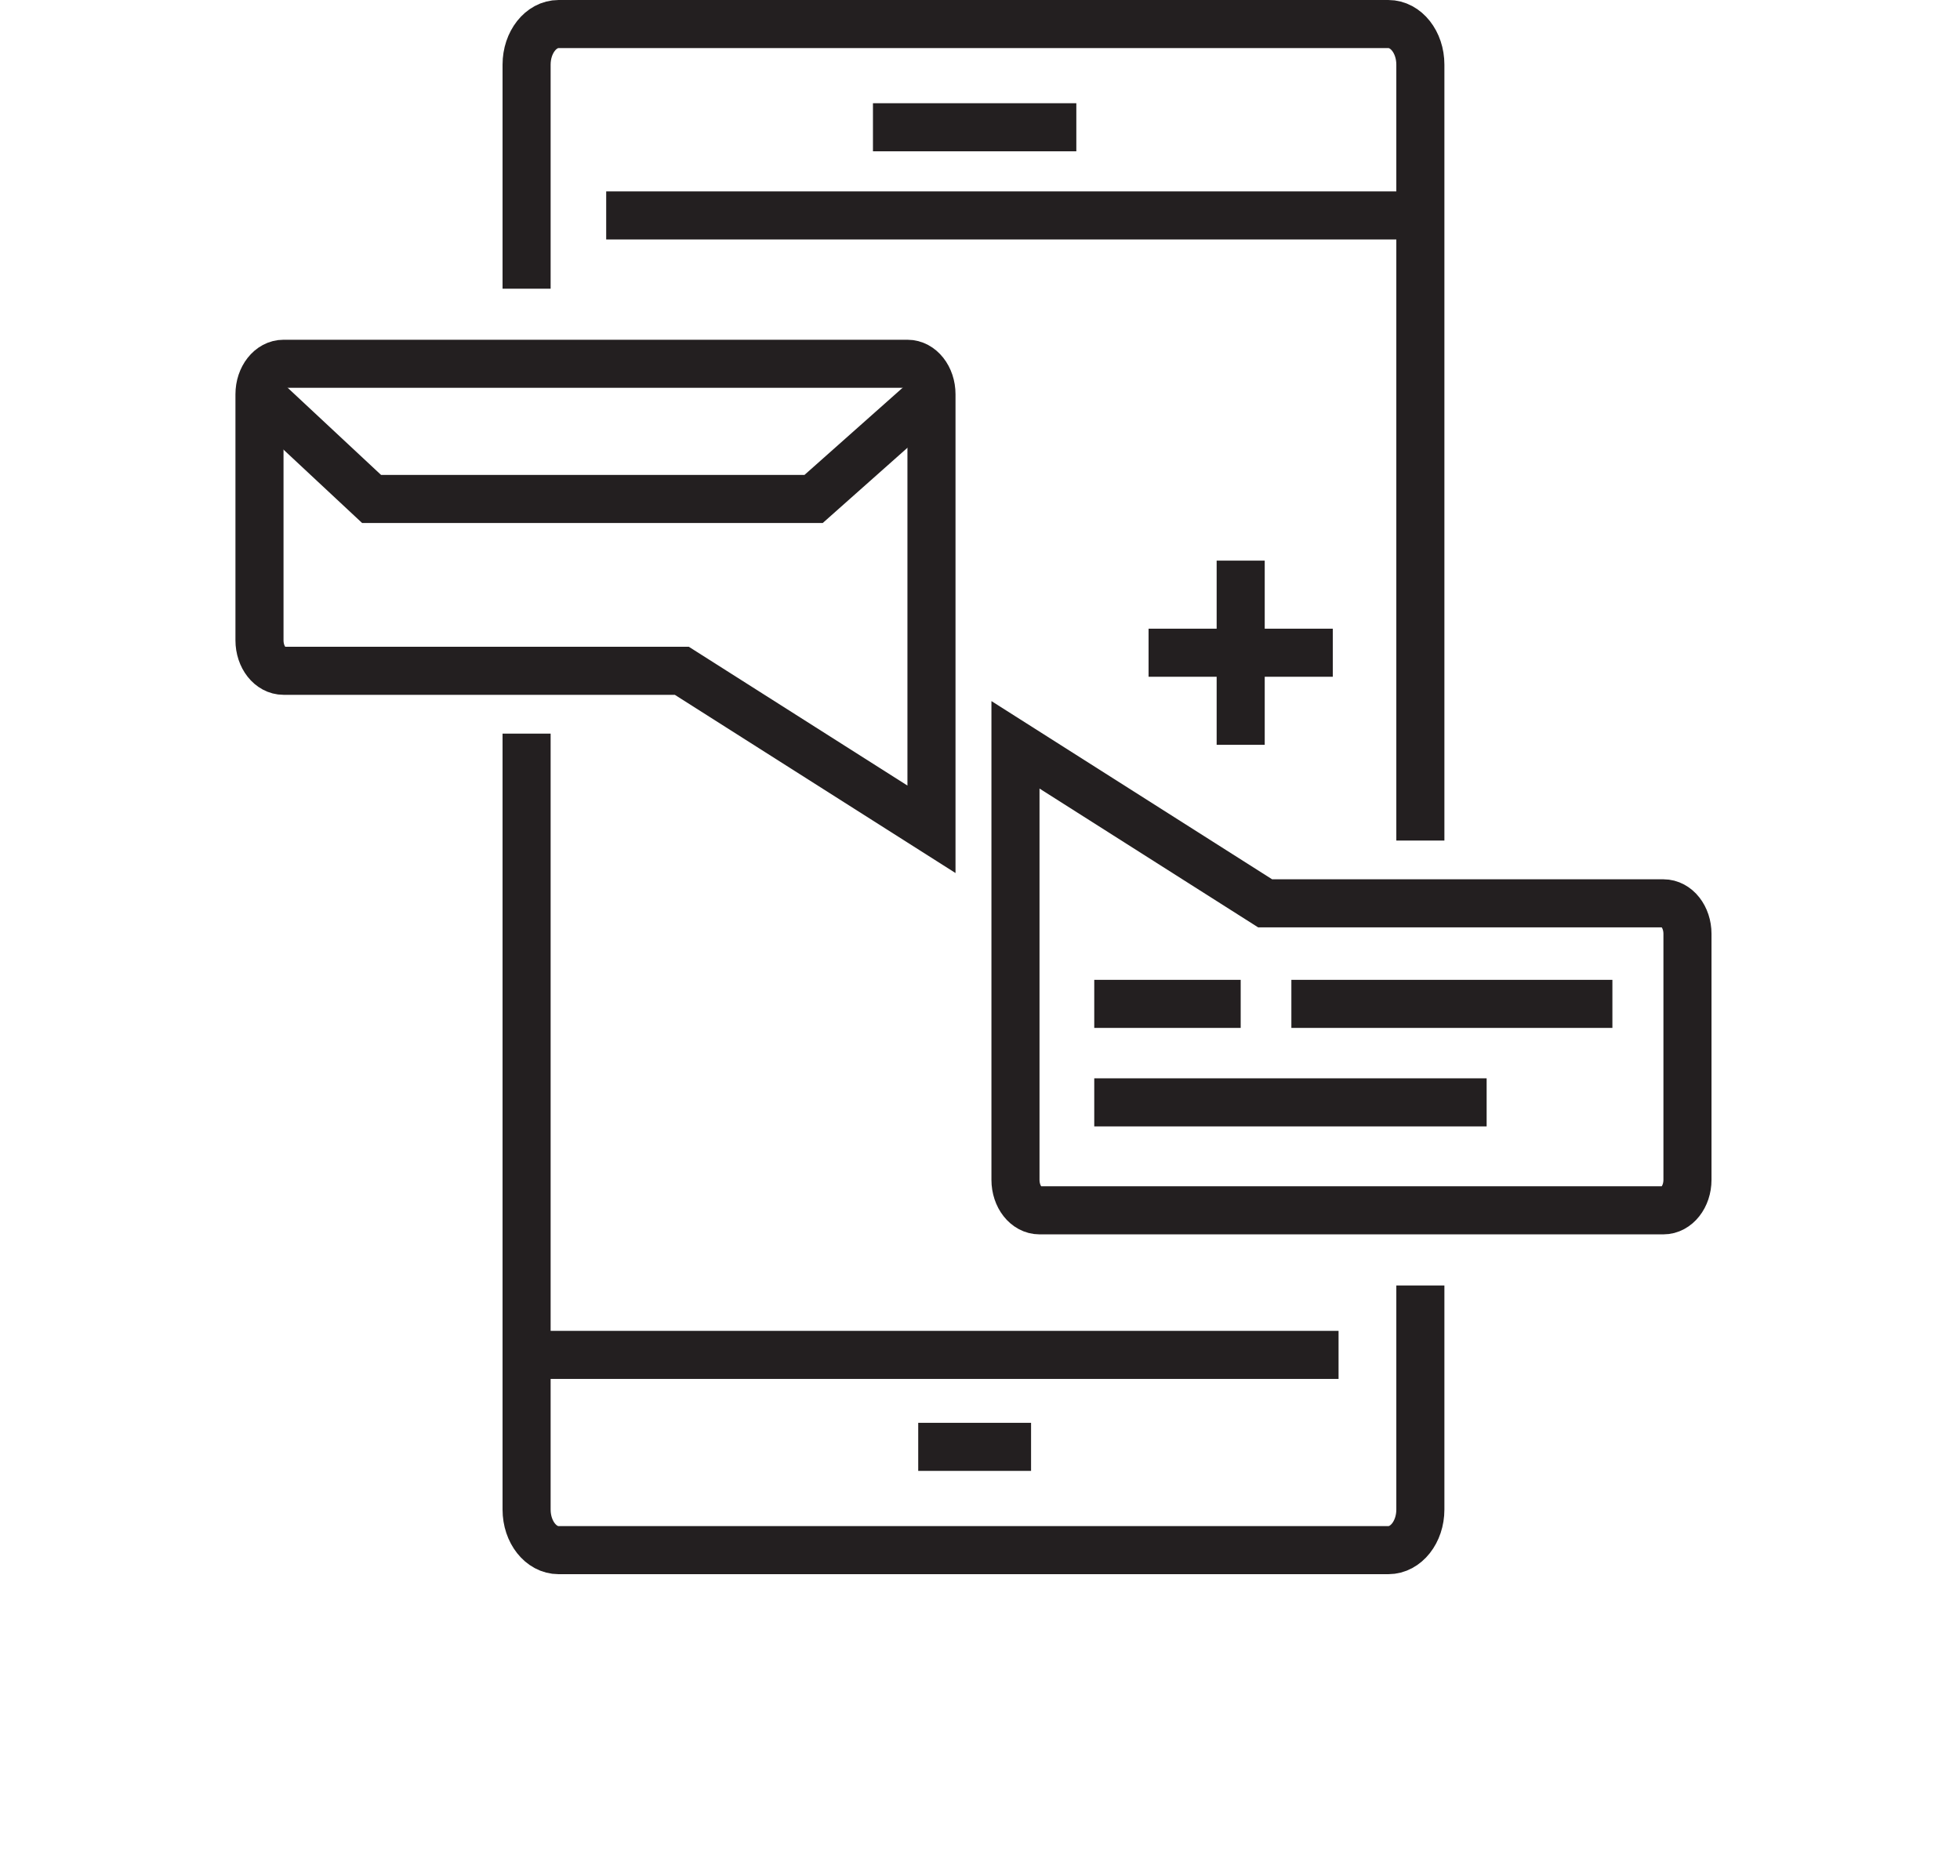 <svg xmlns="http://www.w3.org/2000/svg" id="Layer_1" data-name="Layer 1" viewBox="0 0 285.37 273.18"><defs><style>      .cls-1 {        fill: none;        stroke: #231f20;        stroke-miterlimit: 10;        stroke-width: 7px;      }    </style></defs><path class="cls-1" d="M76.67,42.04V9.41c0-3.26,2.09-5.91,4.66-5.91h120.81c2.57,0,4.66,2.64,4.66,5.91v112.98"></path><path class="cls-1" d="M206.8,187.17v32.63c0,3.26-2.09,5.91-4.66,5.91h-120.81c-2.57,0-4.66-2.64-4.66-5.91v-112.98"></path><path class="cls-1" d="M147.85,108.45l36.35,23.08h57.99c1.94,0,3.5,1.99,3.5,4.44v35.82c0,2.45-1.57,4.44-3.5,4.44h-90.84c-1.94,0-3.5-1.99-3.5-4.44v-63.34Z"></path><path class="cls-1" d="M135.62,120.75l-36.35-23.08h-57.99c-1.94,0-3.5-1.99-3.5-4.44v-35.82c0-2.45,1.57-4.44,3.5-4.44h90.84c1.94,0,3.5,1.99,3.5,4.44v63.34Z"></path><polyline class="cls-1" points="37.77 57.41 54.1 72.65 118.46 72.65 135.62 57.41"></polyline><g><line class="cls-1" x1="180.64" y1="81.63" x2="180.64" y2="108.45"></line><line class="cls-1" x1="194.05" y1="95.04" x2="167.23" y2="95.04"></line></g><line class="cls-1" x1="159.32" y1="146.17" x2="180.64" y2="146.17"></line><line class="cls-1" x1="127.1" y1="18.53" x2="156.71" y2="18.53"></line><line class="cls-1" x1="88.26" y1="31.37" x2="206.8" y2="31.37"></line><line class="cls-1" x1="76.35" y1="197.28" x2="194.89" y2="197.28"></line><line class="cls-1" x1="133.69" y1="210.67" x2="150.12" y2="210.67"></line><line class="cls-1" x1="234.76" y1="146.17" x2="188.02" y2="146.17"></line><line class="cls-1" x1="216.45" y1="160.51" x2="159.32" y2="160.51"></line></svg>